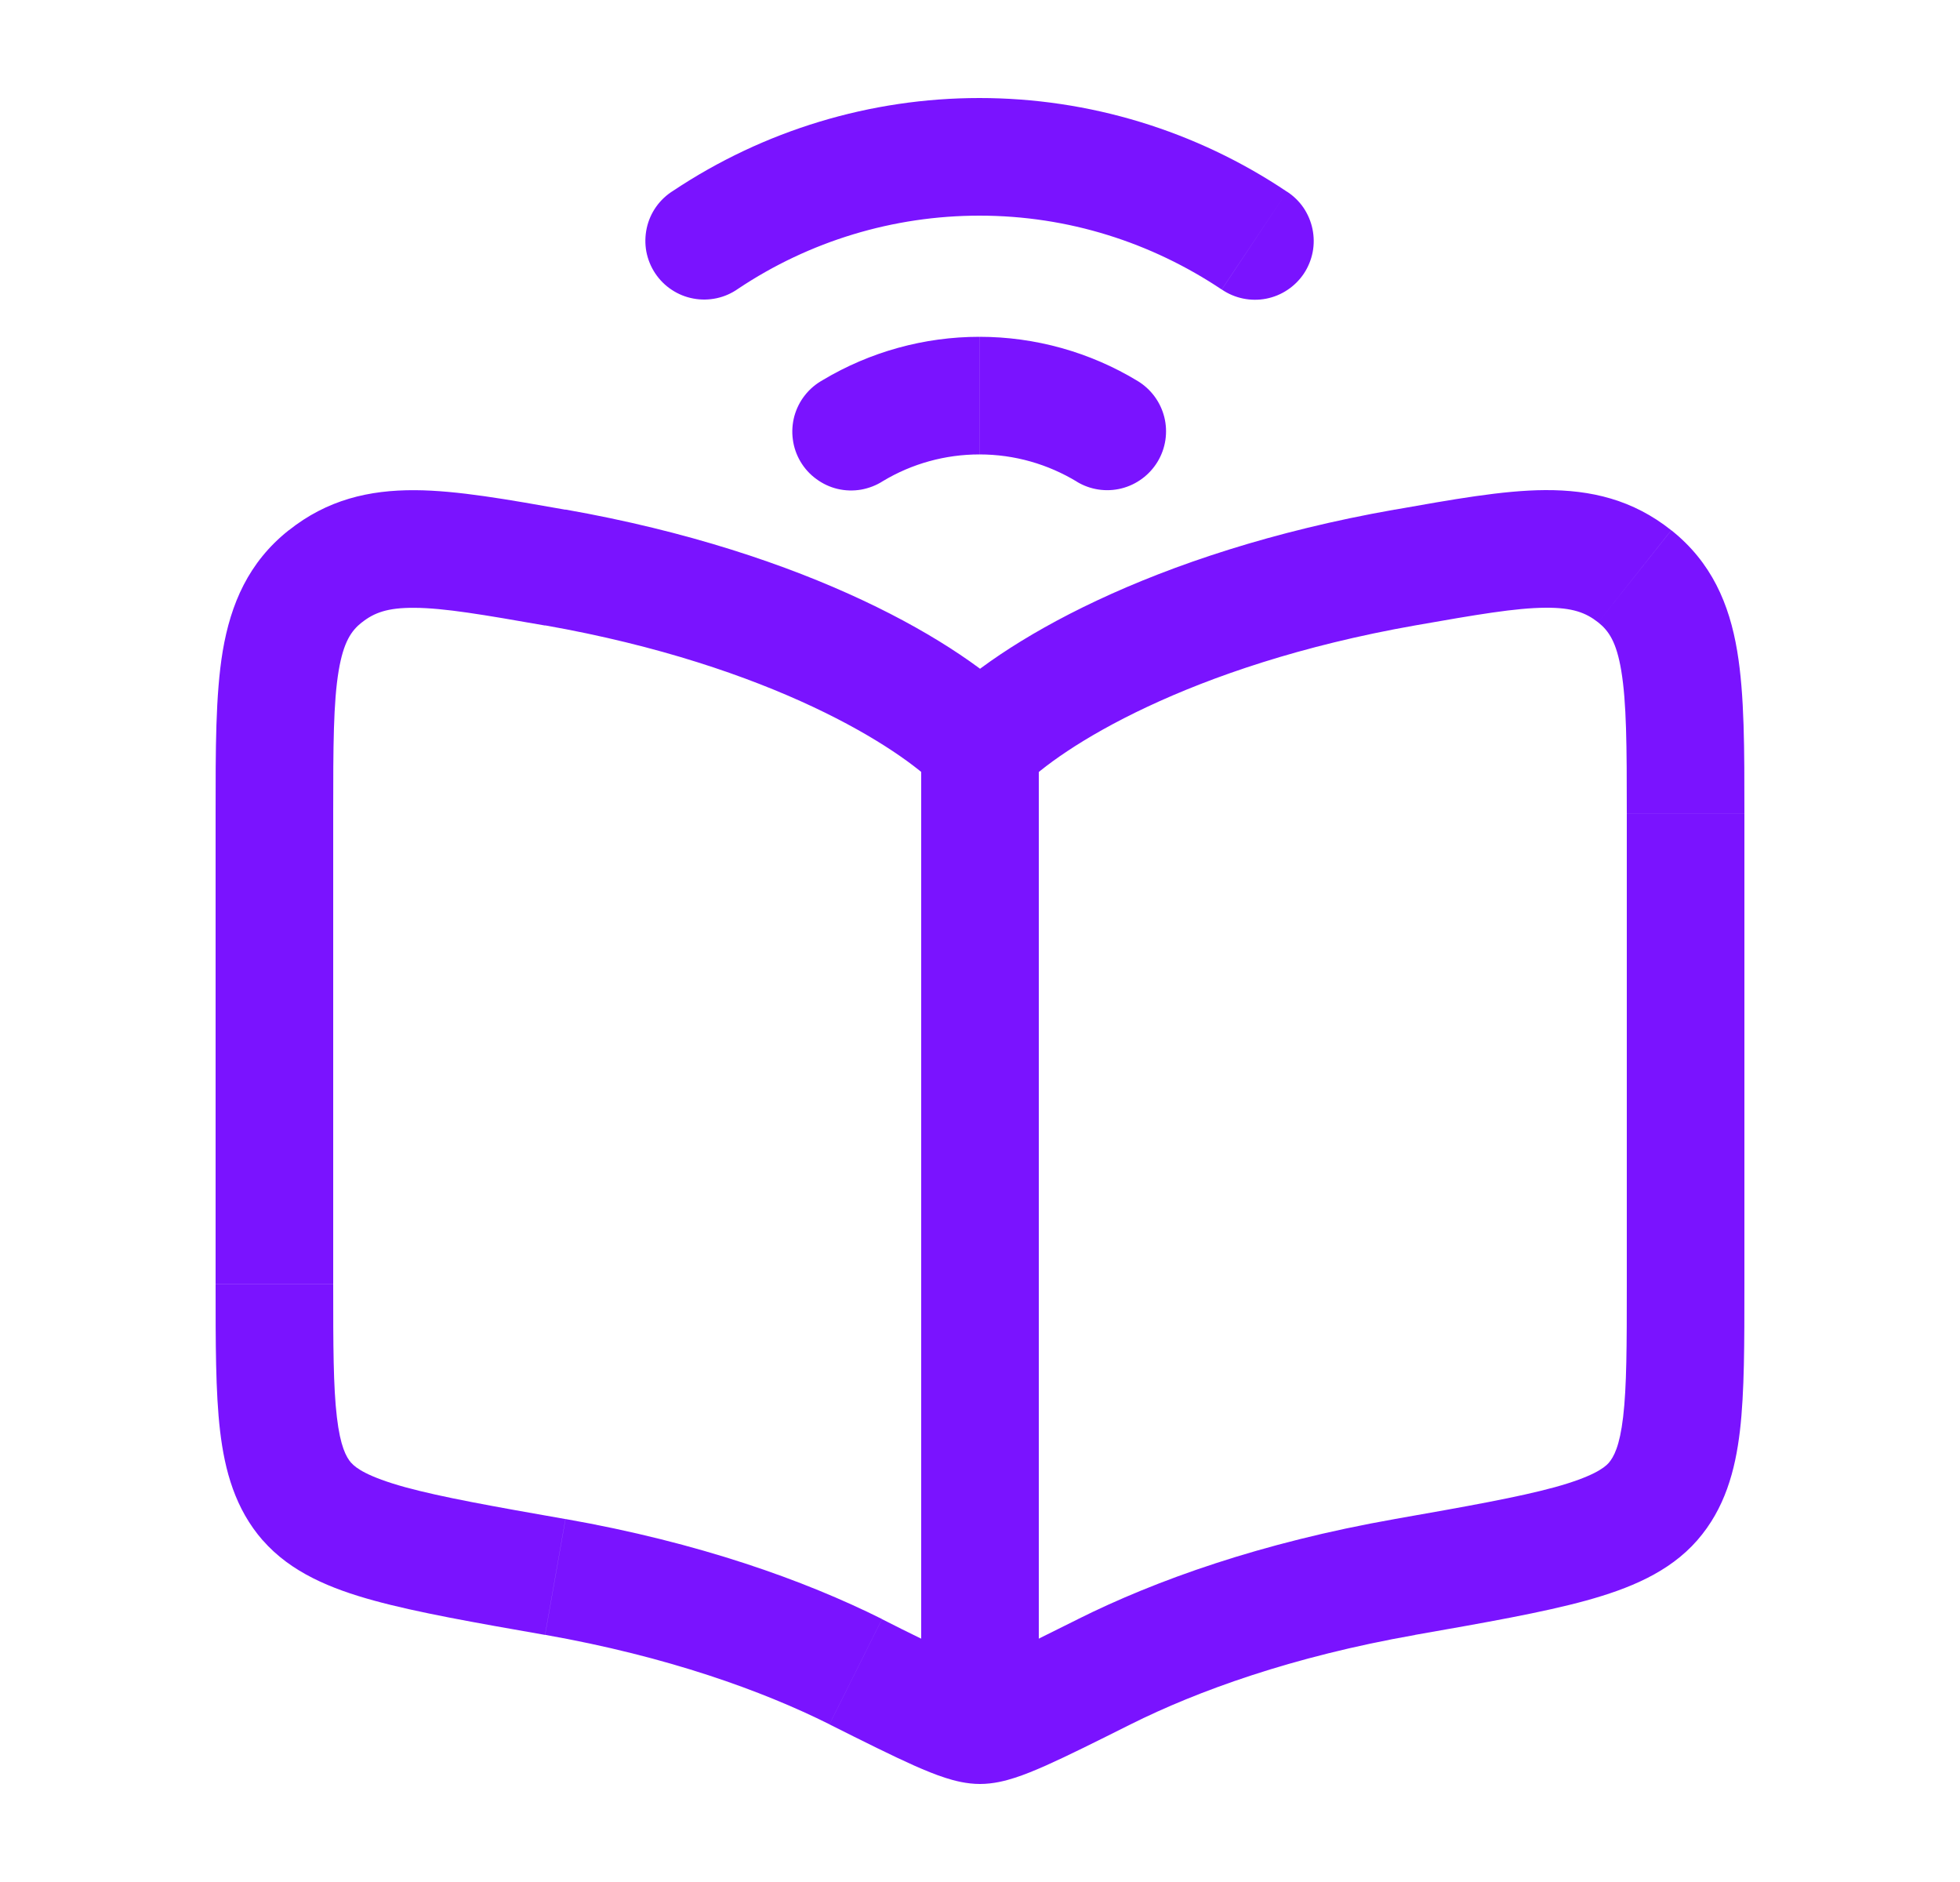 <svg width="25" height="24" viewBox="0 0 25 24" fill="none" xmlns="http://www.w3.org/2000/svg">
<path d="M12.5 9.514L11.962 10.036C12.032 10.108 12.116 10.165 12.208 10.204C12.3 10.243 12.4 10.264 12.5 10.264C12.6 10.264 12.7 10.243 12.792 10.204C12.884 10.165 12.968 10.108 13.038 10.036L12.5 9.514ZM10.915 21.319L10.58 21.99L10.915 21.32V21.319ZM14.085 21.319L14.42 21.99L14.085 21.32V21.319ZM13.038 8.99C12.278 8.207 10.321 7.046 7.213 6.498L6.953 7.975C9.858 8.488 11.486 9.545 11.962 10.035L13.038 8.99ZM11.251 20.647C10.26 20.152 8.915 19.671 7.213 19.371L6.953 20.848C8.519 21.125 9.725 21.562 10.58 21.989L11.25 20.647H11.251ZM2.75 10.372V16.379H4.25V10.372H2.75ZM7.213 19.372C6.281 19.208 5.635 19.093 5.167 18.965C4.69 18.833 4.538 18.721 4.481 18.655L3.351 19.642C3.711 20.054 4.226 20.262 4.769 20.411C5.322 20.563 6.051 20.691 6.952 20.849L7.212 19.372H7.213ZM2.75 16.38C2.75 17.126 2.749 17.751 2.807 18.247C2.867 18.756 3 19.241 3.351 19.643L4.481 18.657C4.416 18.582 4.341 18.447 4.297 18.072C4.251 17.684 4.25 17.163 4.25 16.38H2.75ZM7.213 6.5C6.476 6.37 5.833 6.254 5.293 6.251C4.707 6.248 4.173 6.373 3.683 6.763L4.615 7.938C4.772 7.813 4.945 7.749 5.283 7.751C5.667 7.753 6.165 7.839 6.953 7.977L7.213 6.5ZM4.25 10.372C4.25 9.51 4.252 8.957 4.32 8.552C4.382 8.187 4.48 8.044 4.615 7.937L3.683 6.762C3.169 7.17 2.943 7.702 2.841 8.302C2.748 8.862 2.75 9.562 2.75 10.372H4.25ZM13.038 10.036C13.514 9.546 15.142 8.489 18.048 7.976L17.788 6.499C14.678 7.047 12.723 8.208 11.962 8.991L13.038 10.036ZM14.42 21.99C15.275 21.563 16.481 21.126 18.048 20.85L17.788 19.372C16.085 19.672 14.74 20.153 13.749 20.648L14.42 21.99ZM20.75 10.372V16.379H22.25V10.372H20.75ZM18.048 20.849C18.949 20.691 19.678 20.563 20.231 20.411C20.774 20.261 21.289 20.054 21.649 19.642L20.519 18.656C20.461 18.721 20.31 18.833 19.833 18.965C19.365 19.093 18.719 19.208 17.787 19.372L18.047 20.849H18.048ZM20.75 16.379C20.75 17.162 20.749 17.683 20.703 18.071C20.659 18.445 20.583 18.581 20.519 18.656L21.649 19.642C22 19.24 22.133 18.755 22.193 18.246C22.251 17.75 22.25 17.125 22.25 16.379H20.75ZM18.048 7.976C18.835 7.838 19.333 7.752 19.717 7.75C20.056 7.748 20.227 7.812 20.385 7.937L21.317 6.762C20.827 6.372 20.293 6.247 19.707 6.25C19.167 6.253 18.524 6.37 17.787 6.5L18.047 7.976H18.048ZM22.25 10.372C22.25 9.562 22.252 8.862 22.158 8.302C22.058 7.702 21.831 7.17 21.318 6.762L20.385 7.937C20.52 8.044 20.618 8.187 20.679 8.551C20.747 8.957 20.75 9.51 20.75 10.371H22.25V10.372ZM10.58 21.99C11.027 22.214 11.386 22.393 11.66 22.515C11.798 22.576 11.931 22.631 12.056 22.671C12.173 22.709 12.33 22.75 12.5 22.75V21.25C12.559 21.25 12.575 21.263 12.516 21.244C12.432 21.215 12.35 21.181 12.27 21.144C11.927 20.985 11.587 20.82 11.25 20.648L10.58 21.99ZM13.75 20.648C13.288 20.878 12.966 21.04 12.73 21.145C12.65 21.182 12.568 21.215 12.484 21.244C12.424 21.263 12.441 21.25 12.5 21.25V22.75C12.67 22.75 12.827 22.709 12.944 22.671C13.069 22.631 13.202 22.576 13.34 22.515C13.614 22.393 13.973 22.214 14.42 21.99L13.75 20.648Z" fill="#7A13FF"/>
<path d="M11.75 9V22H13.25V9H11.75ZM8.586 2.433C8.501 2.486 8.427 2.555 8.369 2.637C8.311 2.719 8.27 2.812 8.249 2.91C8.228 3.008 8.226 3.109 8.244 3.208C8.263 3.307 8.301 3.401 8.356 3.484C8.412 3.568 8.483 3.64 8.567 3.695C8.651 3.751 8.745 3.789 8.843 3.807C8.942 3.826 9.043 3.824 9.141 3.803C9.239 3.782 9.332 3.741 9.414 3.683L8.586 2.433ZM13.735 6.143C13.905 6.246 14.11 6.277 14.303 6.229C14.496 6.181 14.662 6.058 14.765 5.888C14.868 5.718 14.899 5.513 14.851 5.32C14.803 5.127 14.68 4.961 14.51 4.858L13.735 6.142V6.143ZM10.495 4.847C10.407 4.895 10.329 4.961 10.267 5.04C10.204 5.119 10.159 5.21 10.132 5.307C10.106 5.405 10.099 5.506 10.113 5.606C10.126 5.706 10.16 5.802 10.211 5.888C10.263 5.975 10.331 6.05 10.413 6.109C10.494 6.169 10.586 6.212 10.684 6.235C10.782 6.258 10.884 6.261 10.983 6.244C11.082 6.226 11.177 6.19 11.262 6.135L10.494 4.847H10.495ZM15.584 3.692C15.666 3.748 15.758 3.787 15.855 3.807C15.952 3.827 16.052 3.828 16.15 3.809C16.247 3.79 16.34 3.752 16.422 3.697C16.505 3.642 16.576 3.571 16.631 3.489C16.686 3.406 16.724 3.313 16.743 3.216C16.762 3.119 16.761 3.019 16.741 2.921C16.721 2.824 16.682 2.732 16.627 2.65C16.571 2.568 16.499 2.498 16.416 2.444L15.584 3.692ZM12.493 1.25C11.102 1.25 9.743 1.662 8.586 2.433L9.414 3.683C10.325 3.074 11.397 2.75 12.493 2.75V1.25ZM14.51 4.858C13.902 4.49 13.204 4.295 12.493 4.295V5.795C12.943 5.795 13.367 5.92 13.735 6.142L14.51 4.858ZM12.493 4.295C11.789 4.295 11.098 4.486 10.494 4.847L11.262 6.135C11.633 5.912 12.059 5.795 12.492 5.795V4.295H12.493ZM16.416 2.445C15.256 1.666 13.89 1.25 12.493 1.25V2.75C13.628 2.75 14.687 3.094 15.583 3.692L16.416 2.444V2.445Z" fill="#7A13FF"/>
</svg>

